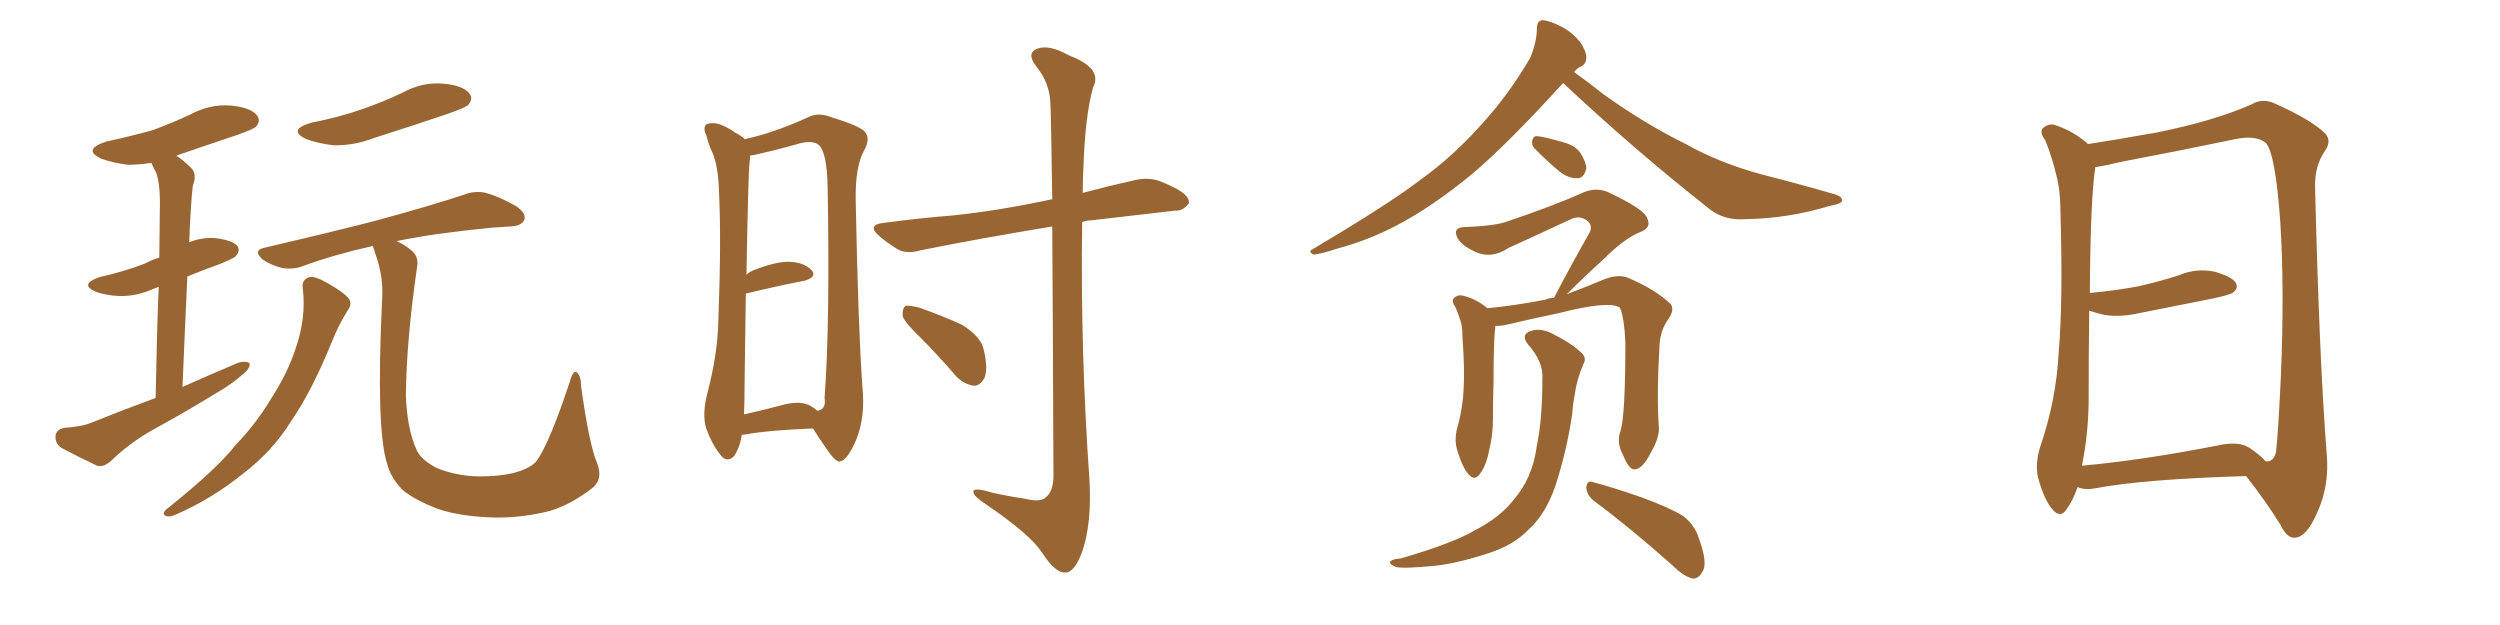 <svg xmlns="http://www.w3.org/2000/svg" xmlns:xlink="http://www.w3.org/1999/xlink" width="600" height="150"><path fill="#996633" padding="10" d="M37.35 95.51L37.35 95.51Q37.65 79.10 38.09 68.85L38.09 68.85Q37.35 69.14 36.91 69.29L36.91 69.29Q32.67 71.19 28.56 71.04L28.56 71.04Q25.34 70.90 23.00 70.02L23.00 70.02Q18.90 68.26 23.88 66.50L23.88 66.50Q29.74 65.19 34.72 63.28L34.72 63.28Q36.33 62.40 38.23 61.82L38.23 61.82Q38.38 50.83 38.38 48.49L38.38 48.49Q38.38 44.09 37.50 41.46L37.50 41.46Q36.77 40.14 36.33 39.11L36.33 39.11Q33.11 39.55 30.76 39.55L30.76 39.55Q27.10 39.11 24.32 38.09L24.32 38.09Q19.63 35.89 25.49 33.98L25.49 33.98Q31.49 32.67 36.77 31.20L36.77 31.20Q41.46 29.44 45.56 27.54L45.56 27.54Q50.39 24.90 55.37 25.34L55.37 25.34Q60.21 25.78 61.67 27.69L61.67 27.69Q62.70 29.00 61.38 30.47L61.38 30.47Q60.64 31.05 56.98 32.37L56.98 32.37Q49.07 35.01 42.33 37.35L42.33 37.35Q44.09 38.53 46.00 40.43L46.00 40.43Q47.31 41.89 46.29 44.53L46.29 44.53Q46.00 46.73 45.85 49.51L45.85 49.51Q45.56 53.61 45.41 58.15L45.41 58.15Q48.19 56.98 51.42 57.13L51.42 57.13Q55.66 57.57 56.98 59.03L56.98 59.03Q57.71 60.06 56.69 61.38L56.69 61.38Q56.25 61.96 52.59 63.43L52.59 63.43Q48.49 64.89 44.97 66.36L44.97 66.36Q44.38 78.66 43.80 92.87L43.80 92.87Q50.68 89.79 57.28 87.01L57.28 87.01Q59.03 86.57 59.91 87.16L59.91 87.16Q60.06 88.48 58.30 89.79L58.30 89.79Q56.10 91.85 52.88 93.75L52.88 93.75Q44.82 98.73 36.47 103.27L36.47 103.27Q31.05 106.35 26.51 110.74L26.51 110.74Q24.76 112.21 23.29 111.77L23.29 111.77Q18.31 109.42 14.79 107.52L14.79 107.52Q13.18 106.49 13.33 104.59L13.33 104.59Q13.48 103.13 15.38 102.69L15.38 102.69Q19.78 102.39 22.12 101.37L22.12 101.37Q29.74 98.29 37.35 95.51ZM74.71 29.44L74.71 29.44Q81.45 28.13 86.87 26.22L86.87 26.22Q91.99 24.46 96.53 22.27L96.53 22.27Q101.37 19.63 106.35 20.07L106.35 20.07Q111.18 20.51 112.65 22.41L112.65 22.41Q113.67 23.73 112.35 25.20L112.35 25.20Q111.77 25.78 107.67 27.25L107.67 27.25Q98.58 30.32 89.79 33.11L89.79 33.11Q84.81 35.01 79.98 34.86L79.98 34.86Q76.32 34.42 73.54 33.40L73.54 33.40Q68.85 31.20 74.71 29.44ZM72.66 69.14L72.66 69.14Q72.36 67.09 74.27 66.50L74.27 66.50Q75.59 66.21 78.66 67.97L78.66 67.97Q82.76 70.31 83.79 71.78L83.79 71.78Q84.52 73.10 83.50 74.41L83.50 74.41Q81.30 77.93 79.83 81.59L79.83 81.59Q74.85 93.90 69.87 101.07L69.87 101.07Q65.33 108.40 58.15 113.82L58.15 113.82Q50.68 119.82 42.19 123.49L42.19 123.49Q40.72 124.22 39.70 123.78L39.70 123.78Q38.82 123.34 39.84 122.31L39.84 122.31Q52.00 112.65 56.54 106.79L56.54 106.79Q61.38 101.81 64.89 95.95L64.89 95.95Q68.99 89.65 70.90 83.79L70.90 83.79Q73.54 76.32 72.66 69.14ZM143.26 111.04L143.26 111.04L143.26 111.04Q144.87 114.99 142.09 117.19L142.09 117.19Q136.96 121.14 131.98 122.61L131.98 122.61Q125.83 124.22 119.24 124.22L119.24 124.22Q110.89 124.07 105.18 122.17L105.18 122.17Q99.46 119.97 96.68 117.63L96.68 117.63Q93.75 114.70 92.87 111.18L92.87 111.18Q90.23 102.83 91.70 71.92L91.70 71.92Q92.14 66.36 89.94 60.50L89.94 60.50Q89.65 59.62 89.50 59.03L89.50 59.03Q80.27 61.08 72.66 63.87L72.66 63.87Q70.46 64.75 67.68 64.31L67.68 64.31Q65.19 63.72 62.99 62.26L62.99 62.26Q60.64 60.06 63.43 59.47L63.43 59.47Q77.93 56.10 89.94 53.03L89.94 53.03Q103.42 49.37 111.33 46.73L111.33 46.73Q113.96 45.70 116.60 46.29L116.60 46.29Q119.82 47.17 123.93 49.51L123.93 49.51Q126.42 51.27 125.83 52.73L125.83 52.73Q125.24 54.20 122.61 54.35L122.61 54.35Q120.41 54.49 118.07 54.64L118.07 54.64Q104.44 55.96 95.21 57.86L95.21 57.86Q97.41 58.89 98.88 60.21L98.88 60.21Q100.63 61.67 100.05 64.45L100.05 64.45Q97.56 81.59 97.41 94.92L97.41 94.92Q97.71 103.13 100.05 108.11L100.05 108.11Q101.07 110.30 104.59 112.21L104.59 112.21Q108.25 113.82 113.09 114.26L113.09 114.26Q118.65 114.55 123.19 113.53L123.19 113.53Q127.59 112.35 128.91 110.45L128.91 110.45Q131.98 106.05 136.82 91.41L136.82 91.41Q137.55 88.77 138.43 89.36L138.43 89.36Q139.45 90.23 139.45 92.58L139.45 92.58Q141.36 106.49 143.26 111.04ZM177.98 104.44L177.98 104.44Q177.69 107.08 176.22 109.42L176.22 109.42Q174.46 111.18 173.00 109.28L173.00 109.28Q170.95 106.79 169.48 102.83L169.48 102.83Q168.46 99.32 169.78 94.34L169.78 94.34Q172.27 84.81 172.41 76.76L172.41 76.76Q173.14 57.28 172.56 46.14L172.56 46.14Q172.41 39.11 170.51 35.60L170.51 35.60Q169.92 34.13 169.48 32.37L169.48 32.37Q168.60 30.62 169.63 29.74L169.63 29.74Q171.39 29.30 172.85 29.88L172.85 29.88Q175.05 30.76 176.37 31.79L176.37 31.79Q177.83 32.52 178.71 33.40L178.71 33.40Q185.60 31.93 193.65 28.27L193.65 28.27Q196.29 26.81 199.51 28.13L199.51 28.13Q206.69 30.32 207.71 31.79L207.71 31.79Q208.89 33.40 207.42 36.04L207.42 36.04Q205.22 39.99 205.37 48.05L205.37 48.05Q205.96 78.66 206.98 92.87L206.98 92.87Q207.71 100.05 205.52 105.47L205.52 105.47Q203.47 110.30 201.71 110.74L201.71 110.74Q200.68 111.18 198.34 107.67L198.34 107.67Q196.58 105.18 195.12 102.83L195.12 102.83Q184.13 103.27 178.71 104.30L178.71 104.30Q178.13 104.30 177.98 104.44ZM194.53 97.41L194.53 97.41Q195.56 98.00 196.14 98.58L196.14 98.58Q198.34 98.29 197.90 95.51L197.90 95.51Q199.22 77.49 198.63 44.82L198.63 44.82Q198.49 36.77 196.58 34.86L196.58 34.86Q194.97 33.40 190.87 34.72L190.87 34.72Q186.18 36.04 182.23 36.91L182.23 36.91Q181.05 37.21 180.03 37.35L180.03 37.35Q180.03 38.23 179.88 39.26L179.88 39.26Q179.59 41.31 179.15 65.92L179.15 65.92Q179.74 65.33 180.76 64.89L180.76 64.89Q186.33 62.70 189.55 62.84L189.55 62.84Q193.07 62.99 194.82 64.89L194.82 64.89Q196.14 66.50 193.07 67.38L193.07 67.38Q186.91 68.55 179.00 70.46L179.00 70.46Q178.86 79.54 178.71 91.55L178.71 91.55Q178.71 96.24 178.56 99.46L178.56 99.46Q183.11 98.44 188.09 97.12L188.09 97.12Q192.19 96.09 194.53 97.41ZM252.54 54.35L252.54 54.35Q234.81 57.28 221.04 60.06L221.04 60.06Q217.53 61.08 215.33 59.77L215.33 59.77Q212.99 58.30 211.23 56.84L211.23 56.84Q207.71 53.91 212.26 53.47L212.26 53.47Q221.04 52.29 228.66 51.71L228.66 51.71Q239.79 50.54 252.10 47.90L252.10 47.90Q252.39 47.75 252.54 47.90L252.54 47.90Q252.25 27.54 252.10 24.90L252.10 24.90Q251.95 19.92 248.73 15.97L248.73 15.97Q246.24 12.74 248.88 11.72L248.88 11.72Q251.66 10.55 256.64 13.33L256.64 13.33Q264.70 16.41 262.35 20.95L262.35 20.95Q260.45 27.54 260.01 40.43L260.01 40.43Q259.86 43.51 259.86 46.29L259.86 46.29Q265.87 44.68 272.46 43.21L272.46 43.21Q275.68 42.48 278.47 43.51L278.47 43.51Q280.96 44.53 281.98 45.12L281.98 45.12Q285.50 46.88 285.35 48.78L285.35 48.78Q283.89 50.68 282.13 50.54L282.13 50.54Q273.05 51.56 261.91 52.88L261.91 52.88Q260.74 52.88 259.72 53.32L259.72 53.32Q259.28 84.23 261.47 115.14L261.47 115.14Q262.06 125.68 259.72 132.42L259.72 132.42Q257.81 137.55 255.62 137.40L255.62 137.40Q253.27 137.55 250.05 132.57L250.05 132.57Q247.27 128.32 237.01 121.29L237.01 121.29Q233.79 119.24 233.64 118.21L233.64 118.21Q233.20 116.75 238.04 118.21L238.04 118.21Q241.85 119.09 245.95 119.68L245.95 119.68Q249.46 120.56 250.78 119.53L250.78 119.53Q252.69 118.21 252.83 114.55L252.83 114.55Q252.69 76.03 252.54 54.35ZM220.75 80.86L220.75 80.86L220.75 80.86Q217.09 77.34 216.65 75.88L216.65 75.88Q216.50 73.97 217.38 73.39L217.38 73.39Q218.26 73.24 220.61 73.83L220.61 73.83Q226.03 75.73 230.86 77.93L230.86 77.93Q235.55 80.86 236.13 84.08L236.13 84.08Q237.16 88.48 236.28 90.67L236.28 90.67Q235.25 92.58 233.79 92.58L233.79 92.58Q231.45 92.29 229.54 90.38L229.54 90.38Q225.15 85.25 220.75 80.86ZM375.15 19.92L375.15 19.92Q361.82 34.57 353.32 41.75L353.32 41.75Q343.51 49.80 335.01 54.20L335.01 54.20Q328.27 57.71 321.09 59.62L321.09 59.62Q316.70 61.08 315.23 61.08L315.23 61.08Q313.77 60.35 315.09 59.77L315.09 59.77Q333.40 48.93 341.02 43.07L341.02 43.07Q348.78 37.50 355.81 29.59L355.81 29.59Q361.96 22.85 367.24 13.92L367.24 13.92Q368.85 9.96 368.85 6.88L368.85 6.88Q368.85 4.98 370.17 4.83L370.17 4.83Q372.07 4.98 374.85 6.45L374.85 6.45Q377.34 7.76 379.25 10.11L379.25 10.11Q380.71 12.30 380.71 13.77L380.71 13.77Q380.71 15.38 379.39 15.97L379.39 15.97Q378.66 16.26 377.78 17.29L377.78 17.29Q380.86 19.48 384.96 22.71L384.96 22.71Q394.78 29.74 404.59 34.57L404.59 34.57Q412.65 39.11 422.90 41.89L422.90 41.89Q432.13 44.24 440.19 46.58L440.19 46.58Q442.24 47.17 442.09 48.19L442.09 48.19Q441.94 48.93 439.31 49.37L439.31 49.37Q429.20 52.44 419.09 52.59L419.09 52.59Q413.67 53.03 410.01 49.95L410.01 49.95Q391.99 35.74 375.15 19.92ZM368.70 36.04L368.70 36.04Q367.68 35.16 367.68 34.13L367.68 34.13Q367.82 32.67 368.85 32.67L368.85 32.67Q370.61 32.81 375.15 34.13L375.15 34.13Q377.93 34.86 379.25 36.62L379.25 36.62Q380.71 38.96 380.71 40.43L380.71 40.43Q380.13 42.77 378.66 42.77L378.66 42.77Q376.61 42.92 374.27 41.16L374.27 41.16Q371.48 38.82 368.70 36.04ZM388.92 103.42L388.92 103.42Q390.09 99.76 390.09 82.03L390.09 82.03Q389.79 76.03 388.77 73.83L388.77 73.83L388.77 73.83Q386.13 72.07 374.12 75.15L374.12 75.15Q368.41 76.32 360.94 78.08L360.94 78.08Q359.91 78.22 358.89 78.22L358.89 78.22Q358.45 81.45 358.45 91.70L358.45 91.70Q358.30 96.24 358.30 100.78L358.30 100.78Q358.30 104.44 357.42 107.96L357.42 107.96Q356.69 111.77 355.22 113.67L355.22 113.67Q353.91 115.58 352.44 113.82L352.44 113.82Q350.98 112.21 349.66 107.81L349.66 107.81Q348.93 105.18 349.95 101.95L349.95 101.95Q351.12 97.41 351.27 93.31L351.27 93.31Q351.56 88.77 350.98 80.71L350.98 80.71Q350.98 78.37 350.54 77.05L350.54 77.05Q349.95 75.29 349.37 73.83L349.37 73.83Q348.34 72.36 348.78 71.78L348.78 71.78Q349.51 70.75 350.83 70.90L350.83 70.90Q354.20 71.63 356.98 73.97L356.98 73.97Q363.28 73.39 370.90 71.92L370.90 71.92Q371.92 71.48 372.95 71.48L372.95 71.48Q377.49 62.84 381.59 55.66L381.59 55.66Q382.32 53.76 380.57 52.73L380.57 52.73Q378.96 51.71 377.05 52.59L377.05 52.59Q364.45 58.45 362.11 59.47L362.11 59.47Q357.71 62.40 353.61 60.21L353.61 60.21Q350.83 58.89 349.80 57.13L349.80 57.13Q348.49 54.49 351.71 54.49L351.71 54.49Q358.89 54.20 361.67 53.17L361.67 53.17Q372.95 49.37 380.13 46.14L380.13 46.14Q382.91 44.97 385.69 46.00L385.69 46.00Q394.78 50.24 395.36 52.44L395.36 52.44Q396.39 54.64 393.75 55.66L393.75 55.66Q389.94 57.13 384.96 62.11L384.96 62.11Q380.13 66.50 376.03 70.61L376.03 70.61Q380.71 68.85 385.25 66.94L385.25 66.94Q388.48 65.77 390.67 66.65L390.67 66.65Q397.27 69.43 400.93 72.95L400.93 72.95Q401.95 74.27 400.49 76.46L400.49 76.46Q398.44 79.25 398.29 82.91L398.29 82.91Q397.56 94.92 398.14 102.83L398.14 102.83L398.14 102.83Q398.14 105.32 396.24 108.54L396.24 108.54Q394.19 112.65 392.29 112.65L392.29 112.65Q390.97 112.79 389.50 109.13L389.50 109.13Q387.89 106.20 388.92 103.42ZM382.62 120.26L382.62 120.26Q380.86 118.95 380.71 117.04L380.71 117.04Q380.86 115.14 382.32 115.72L382.32 115.72Q386.43 116.75 394.04 119.38L394.04 119.38Q400.78 121.88 403.86 123.78L403.86 123.78Q406.64 125.83 407.67 129.05L407.67 129.05Q410.01 135.35 408.54 137.26L408.54 137.26Q407.67 138.87 406.35 138.87L406.35 138.87Q404.15 138.43 401.51 135.79L401.51 135.79Q391.11 126.56 382.62 120.26ZM370.17 90.97L370.17 90.97L370.17 90.97Q370.46 86.87 366.80 82.76L366.80 82.76Q364.75 80.27 367.53 79.39L367.53 79.39Q369.87 78.66 372.66 80.13L372.66 80.13Q377.34 82.47 379.69 84.81L379.69 84.81Q380.86 85.99 379.98 87.45L379.98 87.45Q378.37 91.26 377.93 94.78L377.93 94.78Q377.49 96.97 377.34 99.32L377.34 99.32Q376.03 108.25 373.24 116.75L373.24 116.75Q370.90 123.49 366.80 127.15L366.80 127.15Q363.28 130.81 357.42 132.71L357.42 132.71Q349.80 135.21 344.38 135.79L344.38 135.79Q336.91 136.52 335.01 136.08L335.01 136.08Q332.96 135.21 333.84 134.62L333.84 134.62Q334.28 134.18 336.18 134.03L336.18 134.03Q348.78 130.37 354.20 127.15L354.20 127.15Q360.06 124.07 363.13 120.12L363.13 120.12Q367.82 114.84 368.85 106.93L368.85 106.93Q370.17 100.63 370.17 90.97ZM539.06 114.26L539.06 114.26Q514.45 114.99 502.88 117.19L502.88 117.19Q500.68 117.63 498.93 117.04L498.93 117.04Q498.63 116.89 498.63 116.89L498.63 116.89Q497.46 120.26 496.00 122.17L496.00 122.17Q494.53 124.51 492.63 122.31L492.63 122.31Q490.58 119.97 489.11 114.55L489.11 114.55Q488.38 111.18 489.70 107.08L489.70 107.08Q493.51 95.95 494.09 84.52L494.09 84.52Q495.12 72.51 494.53 51.71L494.53 51.71Q494.53 45.70 493.51 42.04L493.51 42.04Q492.63 38.09 490.87 33.69L490.87 33.69Q489.55 31.93 490.14 30.91L490.14 30.91Q491.31 29.74 492.77 29.88L492.77 29.88Q497.17 31.20 500.83 34.28L500.83 34.28Q500.98 34.42 501.12 34.57L501.12 34.57Q506.98 33.69 517.68 31.79L517.68 31.79Q531.45 29.00 540.38 25.05L540.38 25.05Q543.02 23.44 546.09 24.90L546.09 24.90Q554.88 28.86 558.11 32.08L558.11 32.08Q559.57 33.84 558.11 36.04L558.11 36.04Q555.47 39.70 555.62 44.97L555.62 44.97Q556.64 86.43 558.40 108.84L558.40 108.84Q559.13 116.60 556.05 123.19L556.05 123.19Q553.56 128.91 550.78 129.05L550.78 129.05Q548.88 129.20 547.41 126.12L547.41 126.12Q543.90 120.41 539.06 114.26ZM543.75 110.74L543.75 110.74L543.75 110.74Q545.65 110.89 546.24 108.54L546.24 108.54Q546.83 103.13 547.41 90.23L547.41 90.23Q548.29 69.29 547.27 53.32L547.27 53.32Q546.09 36.62 543.75 34.28L543.75 34.28Q541.41 32.37 536.43 33.40L536.43 33.40Q523.83 36.04 509.18 38.82L509.18 38.82Q505.52 39.70 502.88 40.14L502.88 40.14Q501.71 47.46 501.56 70.31L501.56 70.31Q507.86 69.73 513.28 68.70L513.28 68.70Q518.41 67.53 522.95 66.06L522.95 66.06Q527.05 64.31 531.45 65.19L531.45 65.19Q535.55 66.36 536.57 67.82L536.57 67.82Q537.30 69.14 535.99 70.17L535.99 70.17Q535.25 70.75 531.15 71.63L531.15 71.63Q522.22 73.39 513.43 75.15L513.43 75.15Q509.03 76.17 505.08 75.59L505.08 75.59Q503.17 75.15 501.42 74.56L501.42 74.56Q501.27 85.55 501.27 96.97L501.27 96.97Q501.12 104.59 499.66 111.77L499.66 111.77Q514.16 110.45 532.18 106.93L532.18 106.93Q537.30 105.76 539.94 107.52L539.94 107.52Q542.72 109.42 543.75 110.74Z"/></svg>